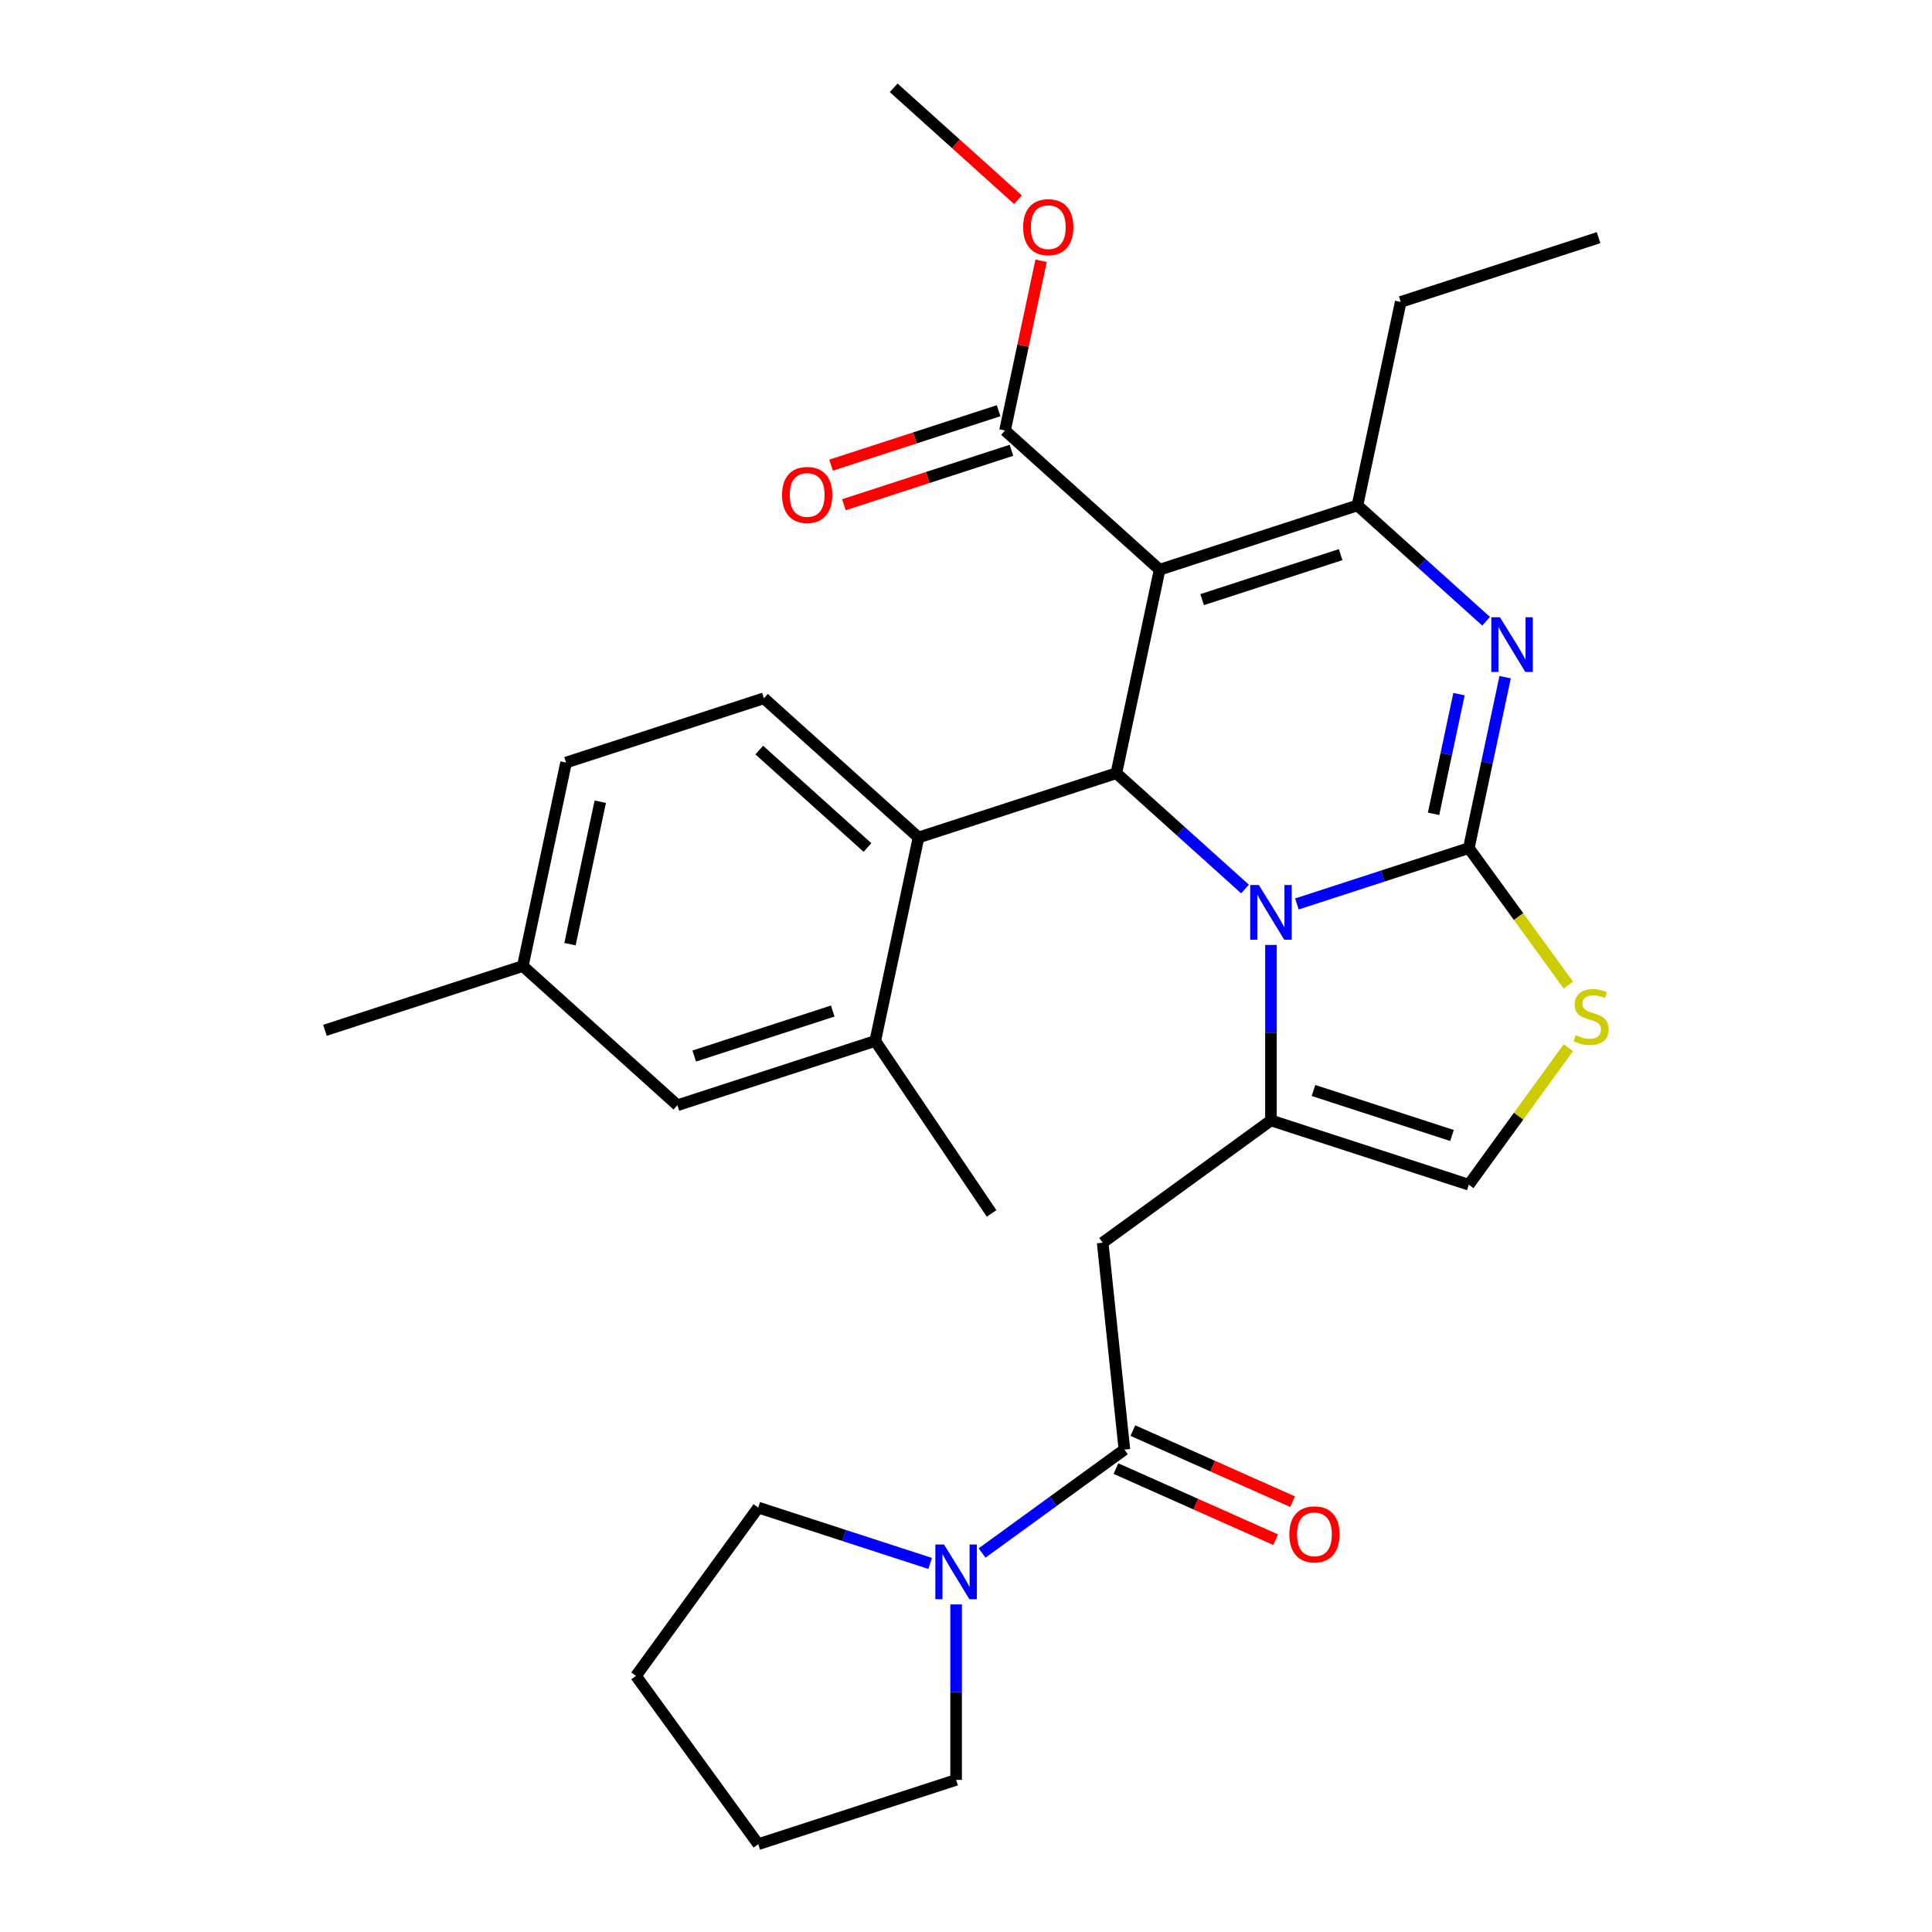 <?xml version='1.0' encoding='iso-8859-1'?>
<svg version='1.1' baseProfile='full'
              xmlns='http://www.w3.org/2000/svg'
                      xmlns:rdkit='http://www.rdkit.org/xml'
                      xmlns:xlink='http://www.w3.org/1999/xlink'
                  xml:space='preserve'
width='1000px' height='1000px' viewBox='0 0 1000 1000'>
<!-- END OF HEADER -->
<rect style='opacity:1.0;fill:#FFFFFF;stroke:none' width='1000' height='1000' x='0' y='0'> </rect>
<path class='bond-0' d='M 392.471,780.321 L 329.181,867.433' style='fill:none;fill-rule:evenodd;stroke:#000000;stroke-width:6px;stroke-linecap:butt;stroke-linejoin:miter;stroke-opacity:1' />
<path class='bond-1' d='M 392.471,780.321 L 436.959,794.776' style='fill:none;fill-rule:evenodd;stroke:#000000;stroke-width:6px;stroke-linecap:butt;stroke-linejoin:miter;stroke-opacity:1' />
<path class='bond-1' d='M 436.959,794.776 L 481.446,809.231' style='fill:none;fill-rule:evenodd;stroke:#0000FF;stroke-width:6px;stroke-linecap:butt;stroke-linejoin:miter;stroke-opacity:1' />
<path class='bond-2' d='M 581.99,750.304 L 545.15,777.07' style='fill:none;fill-rule:evenodd;stroke:#000000;stroke-width:6px;stroke-linecap:butt;stroke-linejoin:miter;stroke-opacity:1' />
<path class='bond-2' d='M 545.15,777.07 L 508.31,803.836' style='fill:none;fill-rule:evenodd;stroke:#0000FF;stroke-width:6px;stroke-linecap:butt;stroke-linejoin:miter;stroke-opacity:1' />
<path class='bond-3' d='M 577.61,760.141 L 618.948,778.546' style='fill:none;fill-rule:evenodd;stroke:#000000;stroke-width:6px;stroke-linecap:butt;stroke-linejoin:miter;stroke-opacity:1' />
<path class='bond-3' d='M 618.948,778.546 L 660.286,796.951' style='fill:none;fill-rule:evenodd;stroke:#FF0000;stroke-width:6px;stroke-linecap:butt;stroke-linejoin:miter;stroke-opacity:1' />
<path class='bond-3' d='M 586.369,740.468 L 627.707,758.872' style='fill:none;fill-rule:evenodd;stroke:#000000;stroke-width:6px;stroke-linecap:butt;stroke-linejoin:miter;stroke-opacity:1' />
<path class='bond-3' d='M 627.707,758.872 L 669.045,777.277' style='fill:none;fill-rule:evenodd;stroke:#FF0000;stroke-width:6px;stroke-linecap:butt;stroke-linejoin:miter;stroke-opacity:1' />
<path class='bond-4' d='M 581.99,750.304 L 570.735,643.218' style='fill:none;fill-rule:evenodd;stroke:#000000;stroke-width:6px;stroke-linecap:butt;stroke-linejoin:miter;stroke-opacity:1' />
<path class='bond-5' d='M 494.878,830.447 L 494.878,875.859' style='fill:none;fill-rule:evenodd;stroke:#0000FF;stroke-width:6px;stroke-linecap:butt;stroke-linejoin:miter;stroke-opacity:1' />
<path class='bond-5' d='M 494.878,875.859 L 494.878,921.272' style='fill:none;fill-rule:evenodd;stroke:#000000;stroke-width:6px;stroke-linecap:butt;stroke-linejoin:miter;stroke-opacity:1' />
<path class='bond-6' d='M 494.878,921.272 L 392.471,954.545' style='fill:none;fill-rule:evenodd;stroke:#000000;stroke-width:6px;stroke-linecap:butt;stroke-linejoin:miter;stroke-opacity:1' />
<path class='bond-7' d='M 779.058,350.505 L 769.656,394.741' style='fill:none;fill-rule:evenodd;stroke:#0000FF;stroke-width:6px;stroke-linecap:butt;stroke-linejoin:miter;stroke-opacity:1' />
<path class='bond-7' d='M 769.656,394.741 L 760.253,438.977' style='fill:none;fill-rule:evenodd;stroke:#000000;stroke-width:6px;stroke-linecap:butt;stroke-linejoin:miter;stroke-opacity:1' />
<path class='bond-7' d='M 755.173,359.298 L 748.591,390.263' style='fill:none;fill-rule:evenodd;stroke:#0000FF;stroke-width:6px;stroke-linecap:butt;stroke-linejoin:miter;stroke-opacity:1' />
<path class='bond-7' d='M 748.591,390.263 L 742.009,421.229' style='fill:none;fill-rule:evenodd;stroke:#000000;stroke-width:6px;stroke-linecap:butt;stroke-linejoin:miter;stroke-opacity:1' />
<path class='bond-8' d='M 769.208,321.559 L 735.915,291.581' style='fill:none;fill-rule:evenodd;stroke:#0000FF;stroke-width:6px;stroke-linecap:butt;stroke-linejoin:miter;stroke-opacity:1' />
<path class='bond-8' d='M 735.915,291.581 L 702.621,261.604' style='fill:none;fill-rule:evenodd;stroke:#000000;stroke-width:6px;stroke-linecap:butt;stroke-linejoin:miter;stroke-opacity:1' />
<path class='bond-9' d='M 577.827,400.201 L 611.121,430.179' style='fill:none;fill-rule:evenodd;stroke:#000000;stroke-width:6px;stroke-linecap:butt;stroke-linejoin:miter;stroke-opacity:1' />
<path class='bond-9' d='M 611.121,430.179 L 644.415,460.156' style='fill:none;fill-rule:evenodd;stroke:#0000FF;stroke-width:6px;stroke-linecap:butt;stroke-linejoin:miter;stroke-opacity:1' />
<path class='bond-10' d='M 577.827,400.201 L 600.215,294.877' style='fill:none;fill-rule:evenodd;stroke:#000000;stroke-width:6px;stroke-linecap:butt;stroke-linejoin:miter;stroke-opacity:1' />
<path class='bond-11' d='M 577.827,400.201 L 475.421,433.475' style='fill:none;fill-rule:evenodd;stroke:#000000;stroke-width:6px;stroke-linecap:butt;stroke-linejoin:miter;stroke-opacity:1' />
<path class='bond-12' d='M 600.215,294.877 L 520.195,222.828' style='fill:none;fill-rule:evenodd;stroke:#000000;stroke-width:6px;stroke-linecap:butt;stroke-linejoin:miter;stroke-opacity:1' />
<path class='bond-13' d='M 600.215,294.877 L 702.621,261.604' style='fill:none;fill-rule:evenodd;stroke:#000000;stroke-width:6px;stroke-linecap:butt;stroke-linejoin:miter;stroke-opacity:1' />
<path class='bond-13' d='M 622.23,310.368 L 693.915,287.076' style='fill:none;fill-rule:evenodd;stroke:#000000;stroke-width:6px;stroke-linecap:butt;stroke-linejoin:miter;stroke-opacity:1' />
<path class='bond-14' d='M 702.621,261.604 L 725.008,156.28' style='fill:none;fill-rule:evenodd;stroke:#000000;stroke-width:6px;stroke-linecap:butt;stroke-linejoin:miter;stroke-opacity:1' />
<path class='bond-15' d='M 671.279,467.886 L 715.766,453.431' style='fill:none;fill-rule:evenodd;stroke:#0000FF;stroke-width:6px;stroke-linecap:butt;stroke-linejoin:miter;stroke-opacity:1' />
<path class='bond-15' d='M 715.766,453.431 L 760.253,438.977' style='fill:none;fill-rule:evenodd;stroke:#000000;stroke-width:6px;stroke-linecap:butt;stroke-linejoin:miter;stroke-opacity:1' />
<path class='bond-16' d='M 657.847,489.102 L 657.847,534.515' style='fill:none;fill-rule:evenodd;stroke:#0000FF;stroke-width:6px;stroke-linecap:butt;stroke-linejoin:miter;stroke-opacity:1' />
<path class='bond-16' d='M 657.847,534.515 L 657.847,579.927' style='fill:none;fill-rule:evenodd;stroke:#000000;stroke-width:6px;stroke-linecap:butt;stroke-linejoin:miter;stroke-opacity:1' />
<path class='bond-17' d='M 760.253,438.977 L 786.013,474.431' style='fill:none;fill-rule:evenodd;stroke:#000000;stroke-width:6px;stroke-linecap:butt;stroke-linejoin:miter;stroke-opacity:1' />
<path class='bond-17' d='M 786.013,474.431 L 811.772,509.886' style='fill:none;fill-rule:evenodd;stroke:#CCCC00;stroke-width:6px;stroke-linecap:butt;stroke-linejoin:miter;stroke-opacity:1' />
<path class='bond-18' d='M 811.772,542.291 L 786.013,577.746' style='fill:none;fill-rule:evenodd;stroke:#CCCC00;stroke-width:6px;stroke-linecap:butt;stroke-linejoin:miter;stroke-opacity:1' />
<path class='bond-18' d='M 786.013,577.746 L 760.253,613.201' style='fill:none;fill-rule:evenodd;stroke:#000000;stroke-width:6px;stroke-linecap:butt;stroke-linejoin:miter;stroke-opacity:1' />
<path class='bond-19' d='M 760.253,613.201 L 657.847,579.927' style='fill:none;fill-rule:evenodd;stroke:#000000;stroke-width:6px;stroke-linecap:butt;stroke-linejoin:miter;stroke-opacity:1' />
<path class='bond-19' d='M 751.547,587.729 L 679.862,564.437' style='fill:none;fill-rule:evenodd;stroke:#000000;stroke-width:6px;stroke-linecap:butt;stroke-linejoin:miter;stroke-opacity:1' />
<path class='bond-20' d='M 657.847,579.927 L 570.735,643.218' style='fill:none;fill-rule:evenodd;stroke:#000000;stroke-width:6px;stroke-linecap:butt;stroke-linejoin:miter;stroke-opacity:1' />
<path class='bond-21' d='M 292.995,394.699 L 270.608,500.023' style='fill:none;fill-rule:evenodd;stroke:#000000;stroke-width:6px;stroke-linecap:butt;stroke-linejoin:miter;stroke-opacity:1' />
<path class='bond-21' d='M 310.702,414.975 L 295.031,488.701' style='fill:none;fill-rule:evenodd;stroke:#000000;stroke-width:6px;stroke-linecap:butt;stroke-linejoin:miter;stroke-opacity:1' />
<path class='bond-22' d='M 292.995,394.699 L 395.402,361.425' style='fill:none;fill-rule:evenodd;stroke:#000000;stroke-width:6px;stroke-linecap:butt;stroke-linejoin:miter;stroke-opacity:1' />
<path class='bond-23' d='M 520.195,222.828 L 529.534,178.892' style='fill:none;fill-rule:evenodd;stroke:#000000;stroke-width:6px;stroke-linecap:butt;stroke-linejoin:miter;stroke-opacity:1' />
<path class='bond-23' d='M 529.534,178.892 L 538.873,134.956' style='fill:none;fill-rule:evenodd;stroke:#FF0000;stroke-width:6px;stroke-linecap:butt;stroke-linejoin:miter;stroke-opacity:1' />
<path class='bond-24' d='M 516.868,212.587 L 473.511,226.675' style='fill:none;fill-rule:evenodd;stroke:#000000;stroke-width:6px;stroke-linecap:butt;stroke-linejoin:miter;stroke-opacity:1' />
<path class='bond-24' d='M 473.511,226.675 L 430.153,240.762' style='fill:none;fill-rule:evenodd;stroke:#FF0000;stroke-width:6px;stroke-linecap:butt;stroke-linejoin:miter;stroke-opacity:1' />
<path class='bond-24' d='M 523.523,233.068 L 480.166,247.156' style='fill:none;fill-rule:evenodd;stroke:#000000;stroke-width:6px;stroke-linecap:butt;stroke-linejoin:miter;stroke-opacity:1' />
<path class='bond-24' d='M 480.166,247.156 L 436.808,261.244' style='fill:none;fill-rule:evenodd;stroke:#FF0000;stroke-width:6px;stroke-linecap:butt;stroke-linejoin:miter;stroke-opacity:1' />
<path class='bond-25' d='M 526.891,103.375 L 494.727,74.415' style='fill:none;fill-rule:evenodd;stroke:#FF0000;stroke-width:6px;stroke-linecap:butt;stroke-linejoin:miter;stroke-opacity:1' />
<path class='bond-25' d='M 494.727,74.415 L 462.563,45.455' style='fill:none;fill-rule:evenodd;stroke:#000000;stroke-width:6px;stroke-linecap:butt;stroke-linejoin:miter;stroke-opacity:1' />
<path class='bond-26' d='M 270.608,500.023 L 350.627,572.072' style='fill:none;fill-rule:evenodd;stroke:#000000;stroke-width:6px;stroke-linecap:butt;stroke-linejoin:miter;stroke-opacity:1' />
<path class='bond-27' d='M 270.608,500.023 L 168.202,533.296' style='fill:none;fill-rule:evenodd;stroke:#000000;stroke-width:6px;stroke-linecap:butt;stroke-linejoin:miter;stroke-opacity:1' />
<path class='bond-28' d='M 350.627,572.072 L 453.034,538.798' style='fill:none;fill-rule:evenodd;stroke:#000000;stroke-width:6px;stroke-linecap:butt;stroke-linejoin:miter;stroke-opacity:1' />
<path class='bond-28' d='M 359.334,546.6 L 431.018,523.308' style='fill:none;fill-rule:evenodd;stroke:#000000;stroke-width:6px;stroke-linecap:butt;stroke-linejoin:miter;stroke-opacity:1' />
<path class='bond-29' d='M 725.008,156.28 L 827.415,123.006' style='fill:none;fill-rule:evenodd;stroke:#000000;stroke-width:6px;stroke-linecap:butt;stroke-linejoin:miter;stroke-opacity:1' />
<path class='bond-30' d='M 453.034,538.798 L 475.421,433.475' style='fill:none;fill-rule:evenodd;stroke:#000000;stroke-width:6px;stroke-linecap:butt;stroke-linejoin:miter;stroke-opacity:1' />
<path class='bond-31' d='M 453.034,538.798 L 513.241,628.069' style='fill:none;fill-rule:evenodd;stroke:#000000;stroke-width:6px;stroke-linecap:butt;stroke-linejoin:miter;stroke-opacity:1' />
<path class='bond-32' d='M 475.421,433.475 L 395.402,361.425' style='fill:none;fill-rule:evenodd;stroke:#000000;stroke-width:6px;stroke-linecap:butt;stroke-linejoin:miter;stroke-opacity:1' />
<path class='bond-32' d='M 449.008,438.671 L 392.995,388.236' style='fill:none;fill-rule:evenodd;stroke:#000000;stroke-width:6px;stroke-linecap:butt;stroke-linejoin:miter;stroke-opacity:1' />
<path class='bond-33' d='M 329.181,867.433 L 392.471,954.545' style='fill:none;fill-rule:evenodd;stroke:#000000;stroke-width:6px;stroke-linecap:butt;stroke-linejoin:miter;stroke-opacity:1' />
<path  class='atom-2' d='M 488.618 799.435
L 497.898 814.435
Q 498.818 815.915, 500.298 818.595
Q 501.778 821.275, 501.858 821.435
L 501.858 799.435
L 505.618 799.435
L 505.618 827.755
L 501.738 827.755
L 491.778 811.355
Q 490.618 809.435, 489.378 807.235
Q 488.178 805.035, 487.818 804.355
L 487.818 827.755
L 484.138 827.755
L 484.138 799.435
L 488.618 799.435
' fill='#0000FF'/>
<path  class='atom-3' d='M 667.357 794.18
Q 667.357 787.38, 670.717 783.58
Q 674.077 779.78, 680.357 779.78
Q 686.637 779.78, 689.997 783.58
Q 693.357 787.38, 693.357 794.18
Q 693.357 801.06, 689.957 804.98
Q 686.557 808.86, 680.357 808.86
Q 674.117 808.86, 670.717 804.98
Q 667.357 801.1, 667.357 794.18
M 680.357 805.66
Q 684.677 805.66, 686.997 802.78
Q 689.357 799.86, 689.357 794.18
Q 689.357 788.62, 686.997 785.82
Q 684.677 782.98, 680.357 782.98
Q 676.037 782.98, 673.677 785.78
Q 671.357 788.58, 671.357 794.18
Q 671.357 799.9, 673.677 802.78
Q 676.037 805.66, 680.357 805.66
' fill='#FF0000'/>
<path  class='atom-5' d='M 776.38 319.493
L 785.66 334.493
Q 786.58 335.973, 788.06 338.653
Q 789.54 341.333, 789.62 341.493
L 789.62 319.493
L 793.38 319.493
L 793.38 347.813
L 789.5 347.813
L 779.54 331.413
Q 778.38 329.493, 777.14 327.293
Q 775.94 325.093, 775.58 324.413
L 775.58 347.813
L 771.9 347.813
L 771.9 319.493
L 776.38 319.493
' fill='#0000FF'/>
<path  class='atom-9' d='M 651.587 458.091
L 660.867 473.091
Q 661.787 474.571, 663.267 477.251
Q 664.747 479.931, 664.827 480.091
L 664.827 458.091
L 668.587 458.091
L 668.587 486.411
L 664.707 486.411
L 654.747 470.011
Q 653.587 468.091, 652.347 465.891
Q 651.147 463.691, 650.787 463.011
L 650.787 486.411
L 647.107 486.411
L 647.107 458.091
L 651.587 458.091
' fill='#0000FF'/>
<path  class='atom-11' d='M 815.544 535.809
Q 815.864 535.929, 817.184 536.489
Q 818.504 537.049, 819.944 537.409
Q 821.424 537.729, 822.864 537.729
Q 825.544 537.729, 827.104 536.449
Q 828.664 535.129, 828.664 532.849
Q 828.664 531.289, 827.864 530.329
Q 827.104 529.369, 825.904 528.849
Q 824.704 528.329, 822.704 527.729
Q 820.184 526.969, 818.664 526.249
Q 817.184 525.529, 816.104 524.009
Q 815.064 522.489, 815.064 519.929
Q 815.064 516.369, 817.464 514.169
Q 819.904 511.969, 824.704 511.969
Q 827.984 511.969, 831.704 513.529
L 830.784 516.609
Q 827.384 515.209, 824.824 515.209
Q 822.064 515.209, 820.544 516.369
Q 819.024 517.489, 819.064 519.449
Q 819.064 520.969, 819.824 521.889
Q 820.624 522.809, 821.744 523.329
Q 822.904 523.849, 824.824 524.449
Q 827.384 525.249, 828.904 526.049
Q 830.424 526.849, 831.504 528.489
Q 832.624 530.089, 832.624 532.849
Q 832.624 536.769, 829.984 538.889
Q 827.384 540.969, 823.024 540.969
Q 820.504 540.969, 818.584 540.409
Q 816.704 539.889, 814.464 538.969
L 815.544 535.809
' fill='#CCCC00'/>
<path  class='atom-17' d='M 529.583 117.584
Q 529.583 110.784, 532.943 106.984
Q 536.303 103.184, 542.583 103.184
Q 548.863 103.184, 552.223 106.984
Q 555.583 110.784, 555.583 117.584
Q 555.583 124.464, 552.183 128.384
Q 548.783 132.264, 542.583 132.264
Q 536.343 132.264, 532.943 128.384
Q 529.583 124.504, 529.583 117.584
M 542.583 129.064
Q 546.903 129.064, 549.223 126.184
Q 551.583 123.264, 551.583 117.584
Q 551.583 112.024, 549.223 109.224
Q 546.903 106.384, 542.583 106.384
Q 538.263 106.384, 535.903 109.184
Q 533.583 111.984, 533.583 117.584
Q 533.583 123.304, 535.903 126.184
Q 538.263 129.064, 542.583 129.064
' fill='#FF0000'/>
<path  class='atom-18' d='M 404.789 256.182
Q 404.789 249.382, 408.149 245.582
Q 411.509 241.782, 417.789 241.782
Q 424.069 241.782, 427.429 245.582
Q 430.789 249.382, 430.789 256.182
Q 430.789 263.062, 427.389 266.982
Q 423.989 270.862, 417.789 270.862
Q 411.549 270.862, 408.149 266.982
Q 404.789 263.102, 404.789 256.182
M 417.789 267.662
Q 422.109 267.662, 424.429 264.782
Q 426.789 261.862, 426.789 256.182
Q 426.789 250.622, 424.429 247.822
Q 422.109 244.982, 417.789 244.982
Q 413.469 244.982, 411.109 247.782
Q 408.789 250.582, 408.789 256.182
Q 408.789 261.902, 411.109 264.782
Q 413.469 267.662, 417.789 267.662
' fill='#FF0000'/>
</svg>
